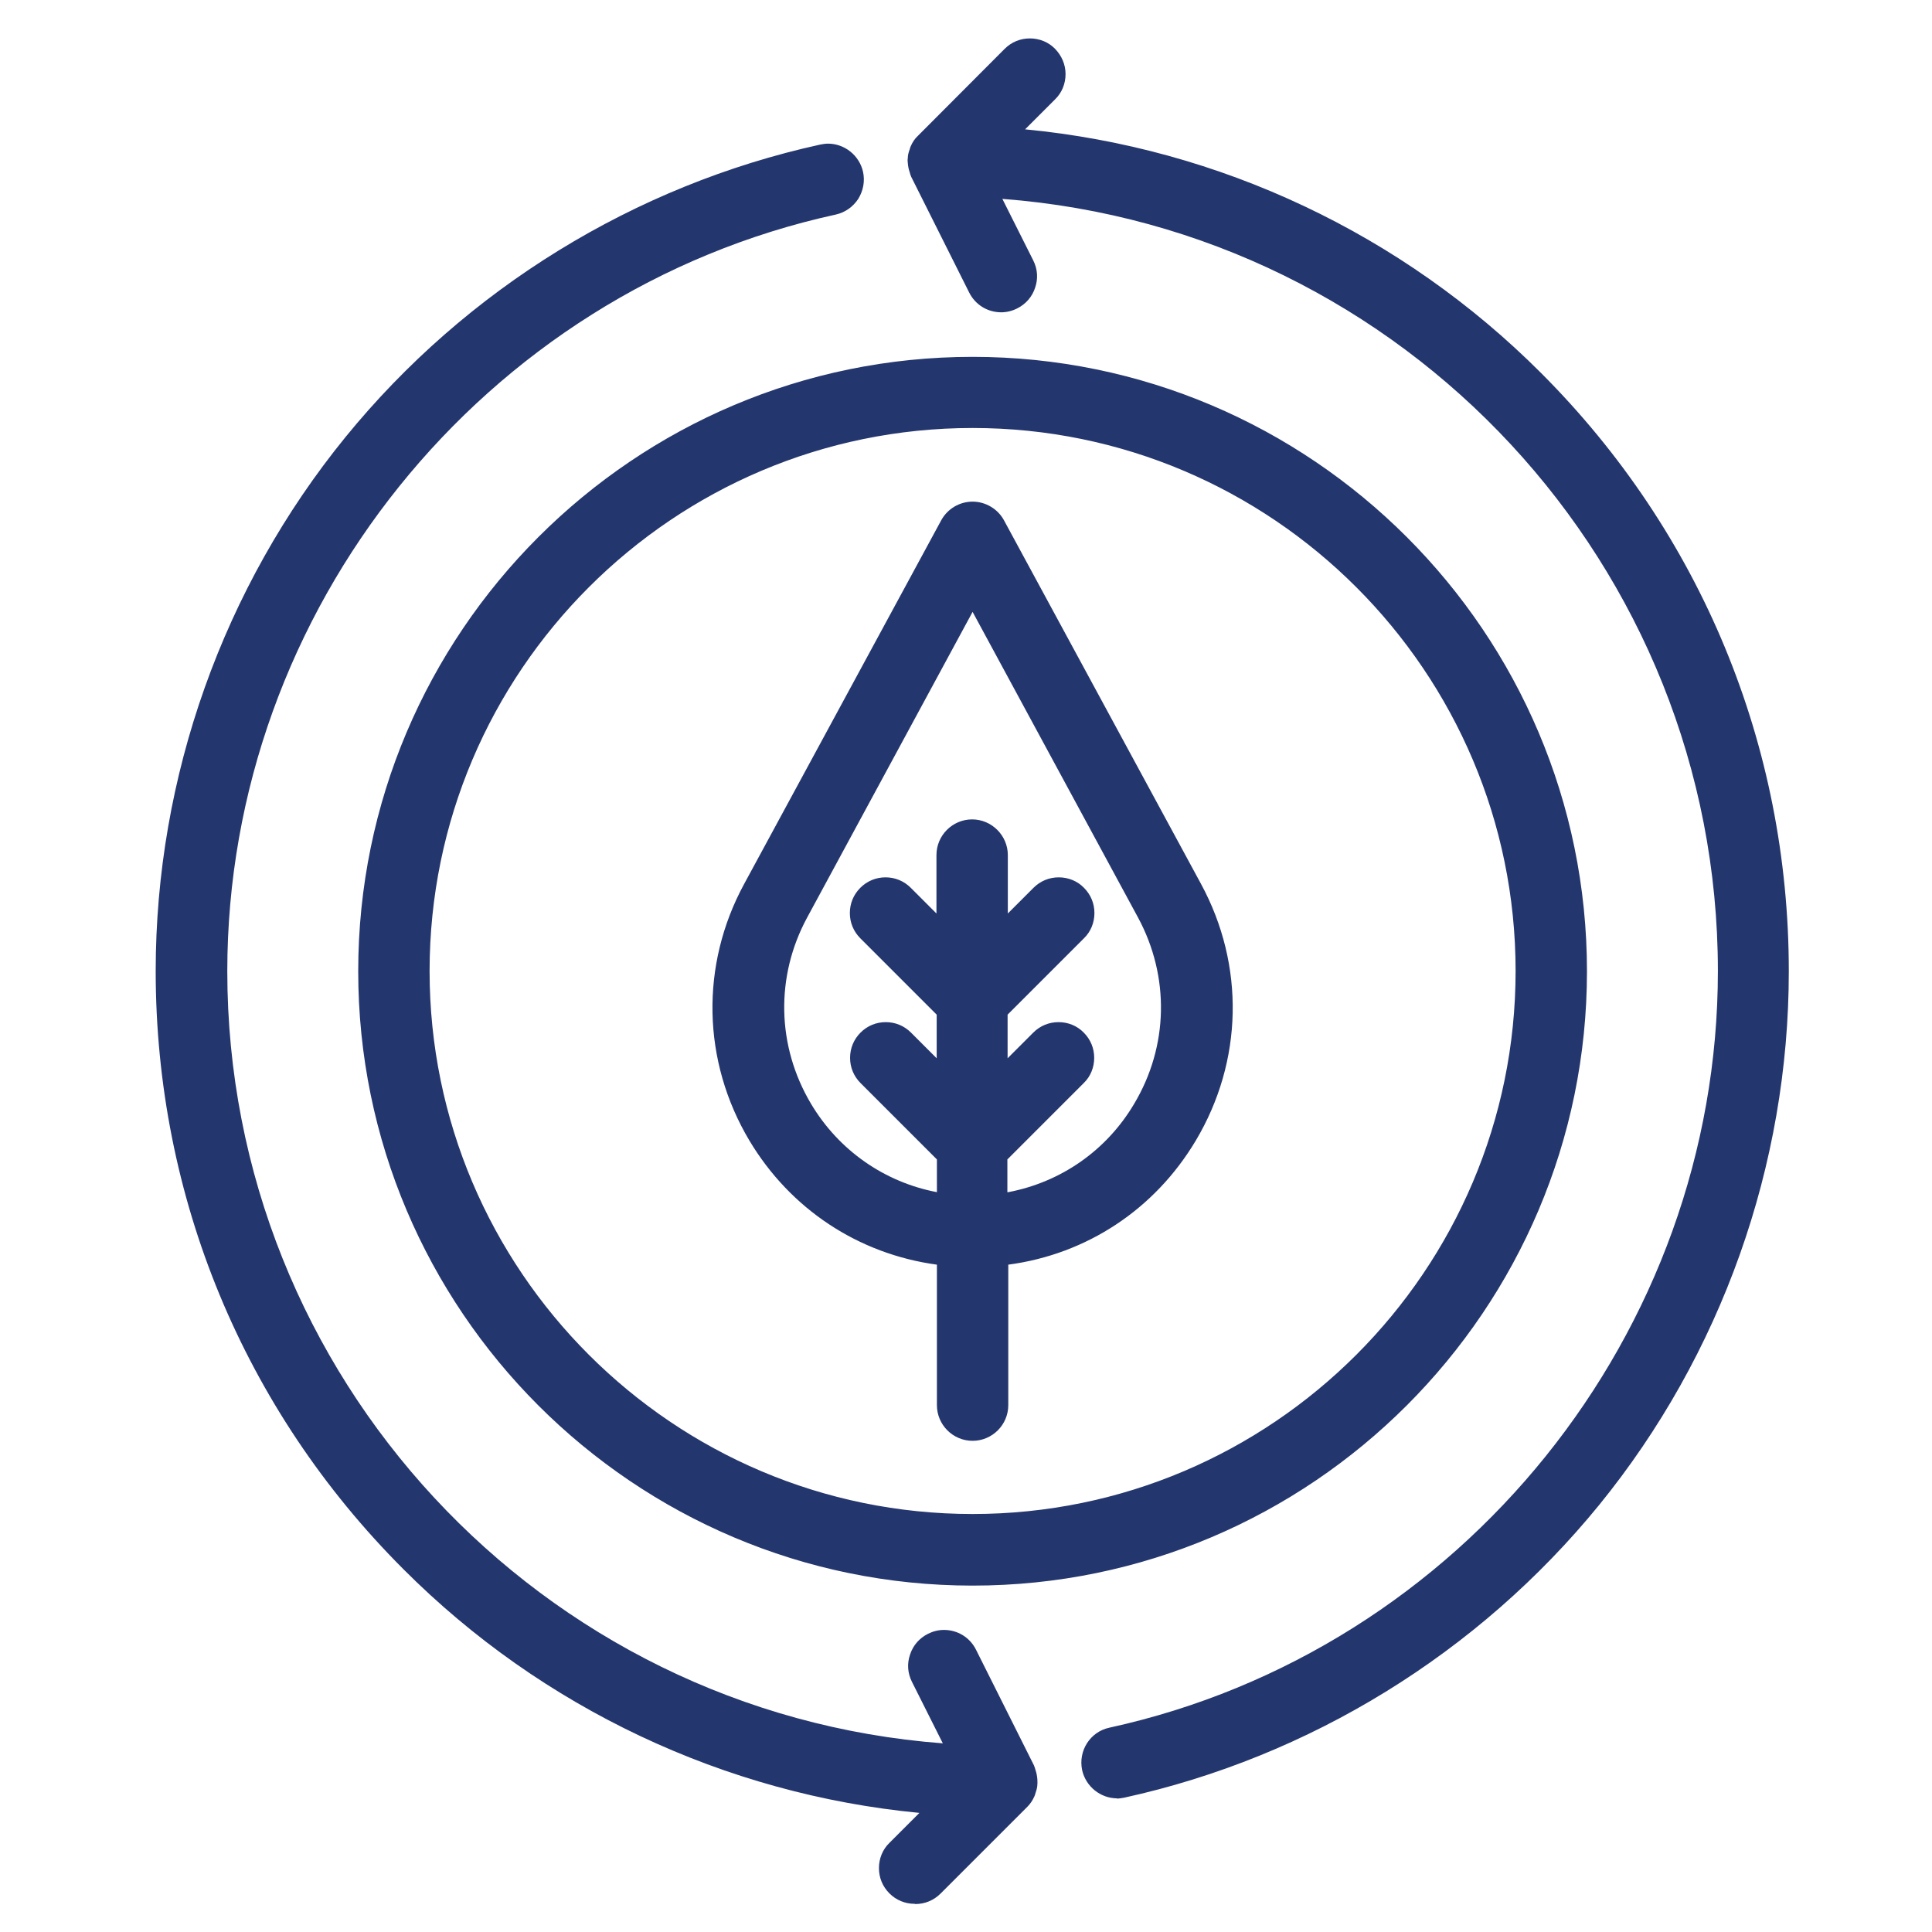 <?xml version="1.0" encoding="UTF-8"?><svg id="Layer_1" xmlns="http://www.w3.org/2000/svg" viewBox="0 0 85 85"><path d="M40.24,83.76c-.42,0-.81-.16-1.11-.46-.3-.3-.46-.69-.46-1.11s.16-.82.46-1.11l1.32-1.32c-8.56-.82-16.6-4.61-22.7-10.72-7.03-7.03-10.9-16.38-10.9-26.32,0-8.54,2.97-16.88,8.35-23.49,5.31-6.52,12.73-11.08,20.89-12.87.11-.02.22-.04.34-.04.73,0,1.38.52,1.54,1.24.09.41.01.83-.21,1.19-.23.35-.58.6-.99.69-15.51,3.39-26.77,17.39-26.77,33.29,0,17.81,13.78,32.63,31.48,33.97l-1.36-2.71c-.19-.38-.22-.8-.08-1.2.13-.4.41-.72.79-.91.22-.11.46-.17.7-.17.6,0,1.14.33,1.41.87l2.55,5.09c.04.1.05.14.06.18.06.17.08.31.09.44.01.15,0,.19,0,.21,0,.11-.03.24-.08.38-.02.07-.03.11-.05.15-.08.18-.18.33-.31.46l-3.82,3.82c-.3.3-.69.46-1.11.46ZM49.15,79.12c-.73,0-1.38-.52-1.54-1.24-.18-.85.35-1.69,1.2-1.87,15.51-3.39,26.77-17.38,26.77-33.29,0-17.81-13.78-32.63-31.48-33.97l1.36,2.71c.19.38.22.8.08,1.2-.13.4-.41.72-.79.91-.22.11-.46.17-.7.17-.6,0-1.14-.33-1.41-.87l-2.55-5.09c-.04-.09-.05-.14-.06-.18-.06-.17-.08-.3-.09-.43-.02-.15,0-.19,0-.22,0-.11.03-.24.08-.37.02-.07.03-.11.05-.15.08-.18.18-.33.31-.45l3.82-3.83c.3-.3.69-.46,1.11-.46s.82.16,1.11.46.46.69.46,1.11-.16.82-.46,1.11l-1.32,1.32c8.56.82,16.6,4.61,22.7,10.72,7.03,7.03,10.9,16.38,10.9,26.32,0,8.54-2.97,16.88-8.35,23.49-5.31,6.51-12.73,11.08-20.89,12.87-.11.02-.23.04-.34.04ZM42.79,69.76c-14.91,0-27.03-12.13-27.03-27.03s12.13-27.03,27.03-27.03,27.03,12.13,27.03,27.03-12.13,27.03-27.03,27.03ZM42.79,18.83c-13.17,0-23.89,10.72-23.89,23.89s10.72,23.89,23.89,23.89,23.89-10.72,23.89-23.89-10.72-23.89-23.89-23.89ZM42.79,63.39c-.87,0-1.57-.71-1.57-1.57v-6.18c-3.46-.47-6.45-2.45-8.25-5.46-2.08-3.49-2.17-7.72-.23-11.29l8.67-16c.28-.51.81-.82,1.38-.82s1.11.32,1.38.82l8.67,16c1.94,3.58,1.85,7.8-.23,11.29-1.8,3.02-4.79,5-8.25,5.46v6.18c0,.87-.71,1.57-1.57,1.57ZM44.36,52.45c2.32-.44,4.33-1.84,5.54-3.89,1.51-2.53,1.57-5.59.17-8.19l-7.28-13.45-7.28,13.45c-1.4,2.59-1.34,5.65.17,8.19,1.22,2.05,3.23,3.45,5.54,3.89v-1.44l-3.36-3.36c-.3-.3-.46-.69-.46-1.11s.16-.81.46-1.11c.3-.3.69-.46,1.11-.46s.81.16,1.11.46l1.13,1.13v-1.92l-3.36-3.36c-.3-.3-.46-.69-.46-1.11s.16-.81.46-1.11c.3-.3.69-.46,1.11-.46s.81.16,1.11.46l1.13,1.13v-2.57c0-.87.71-1.57,1.57-1.57s1.57.71,1.57,1.57v2.57l1.13-1.13c.3-.3.69-.46,1.11-.46s.82.16,1.11.46c.3.3.46.69.46,1.11s-.16.82-.46,1.11l-3.36,3.36v1.92l1.13-1.13c.3-.3.69-.46,1.11-.46s.82.16,1.11.46c.3.3.46.69.46,1.11s-.16.82-.46,1.11l-3.36,3.36v1.44Z" style="fill:#24366e;"/></svg>